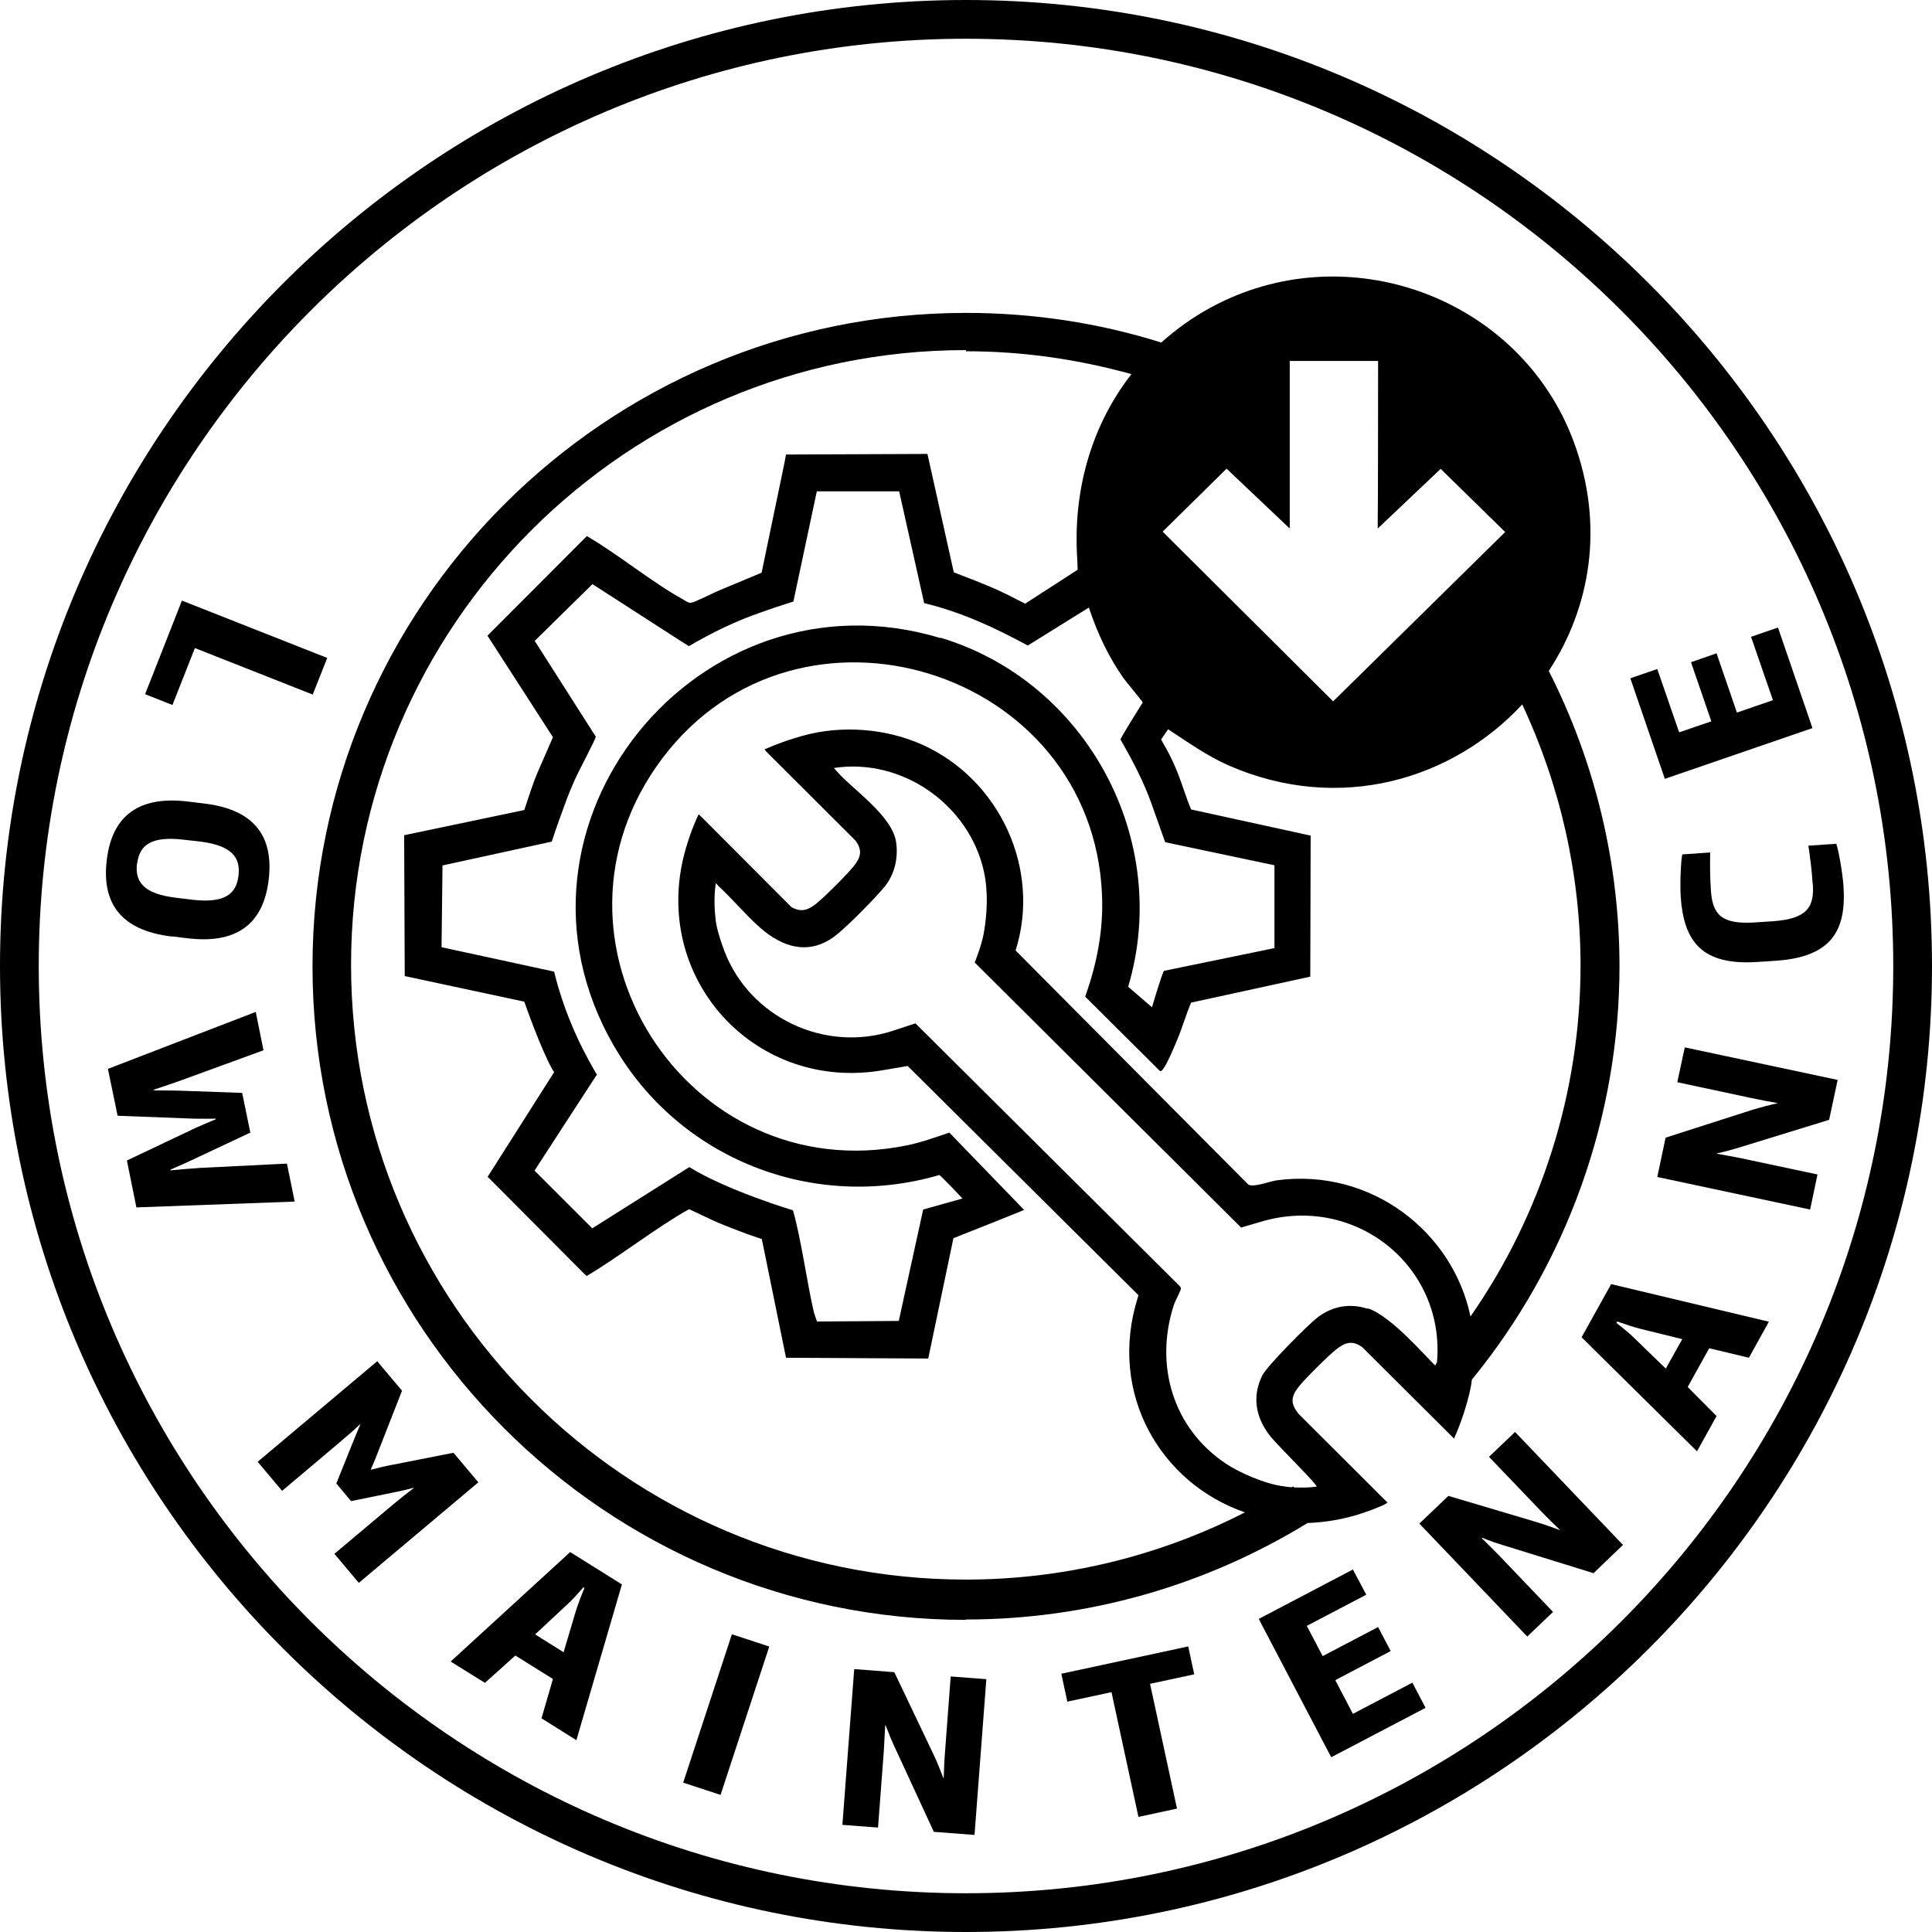 <svg xmlns:inkscape="http://www.inkscape.org/namespaces/inkscape" xmlns:sodipodi="http://sodipodi.sourceforge.net/DTD/sodipodi-0.dtd" xmlns="http://www.w3.org/2000/svg" xmlns:svg="http://www.w3.org/2000/svg" id="Layer_1" viewBox="0 0 99.72 99.72" width="99.72" height="99.72"><defs id="defs37"></defs><path d="m 49.86,83.59 c 6.25,0 12.33,-1.73 17.63,-4.98 0.8,-0.03 1.62,-0.15 2.45,-0.39 1,-0.3 1.55,-0.58 1.55,-0.58 l 0.13,-0.08 -4.6,-4.59 c -0.39,-0.5 -0.41,-0.83 -0.03,-1.34 0.29,-0.39 1.59,-1.68 1.99,-1.99 0.45,-0.36 0.84,-0.47 1.34,-0.1 l 4.73,4.71 c 0.36,-0.79 0.68,-1.77 0.86,-2.63 0.03,-0.14 0.04,-0.28 0.06,-0.41 4.91,-6 7.62,-13.57 7.62,-21.34 0,-5.31 -1.26,-10.54 -3.65,-15.24 2.14,-3.26 2.89,-7.48 1.3,-11.8 C 78.48,15.34 69.5,12.05 62.48,15.88 61.54,16.39 60.7,17 59.94,17.68 56.69,16.66 53.3,16.15 49.86,16.15 c -18.6,0 -33.73,15.13 -33.73,33.73 0,18.6 15.13,33.73 33.73,33.73 z M 70.58,67.55 c -0.91,-0.3 -1.83,-0.13 -2.59,0.46 -0.51,0.4 -2.6,2.5 -2.84,2.99 -0.57,1.15 -0.3,2.29 0.5,3.23 0.51,0.59 2.32,2.37 2.31,2.5 0,0 -0.46,0.08 -1.18,0.04 l -0.03,-0.05 c 0,0 -0.05,0.03 -0.07,0.04 -0.13,0 -0.26,-0.02 -0.4,-0.04 -1.01,-0.12 -2.35,-0.74 -2.97,-1.15 -2.76,-1.82 -3.73,-5.08 -2.73,-8.19 0.07,-0.22 0.23,-0.49 0.36,-0.81 0.03,-0.08 0,-0.13 -0.05,-0.19 L 47.25,52.82 c 0,0 -0.81,0.27 -1.18,0.39 -3.5,1.13 -7.36,-0.68 -8.68,-4.12 -0.14,-0.37 -0.45,-1.24 -0.47,-1.8 0,0 -0.11,-0.91 0.03,-1.71 l 0.14,0.16 c 0.73,0.67 1.39,1.48 2.13,2.13 1.17,1.04 2.56,1.47 3.92,0.41 0.6,-0.47 2.06,-1.94 2.54,-2.54 0.51,-0.64 0.69,-1.48 0.57,-2.29 -0.21,-1.36 -2.26,-2.72 -3.04,-3.62 -0.06,-0.07 -0.07,-0.08 -0.17,-0.19 3.52,-0.54 6.97,1.89 7.74,5.32 0.23,1.04 0.18,2.2 -0.01,3.25 -0.12,0.63 -0.46,1.47 -0.46,1.47 l 13.75,13.68 c 0,0 0.42,-0.12 1.06,-0.31 4.82,-1.42 9.48,2.29 9.05,7.26 -0.03,0.06 -0.07,0.11 -0.09,0.17 -0.41,-0.36 -2.25,-2.55 -3.48,-2.95 z m -7.27,-43.36 3.26,3.09 v -8.65 h 4.56 c 0,0 0,7.11 -0.02,8.65 l 3.25,-3.08 3.33,3.26 -8.88,8.74 -8.8,-8.76 3.31,-3.26 z m -14.78,8.74 c -12.49,-3.76 -23.41,9.69 -16.85,21.04 3.37,5.85 10.29,8.58 16.8,6.68 0.07,0.01 1.2,1.21 1.2,1.21 l -2.03,0.57 -1.26,5.75 -4.22,0.03 c 0,0 -0.14,-0.39 -0.16,-0.47 -0.37,-1.59 -0.64,-3.71 -1.08,-5.27 0,0 -3.4,-1.02 -5.35,-2.23 l -5.01,3.16 -2.98,-2.98 3.22,-4.96 -0.08,-0.12 C 29.78,53.71 29.05,51.99 28.6,50.15 l -5.81,-1.26 0.05,-4.22 5.64,-1.23 c 0.26,-0.81 0.54,-1.55 0.66,-1.88 0.14,-0.4 0.32,-0.84 0.49,-1.23 0.28,-0.63 1.14,-2.21 1.12,-2.31 l -3.15,-4.94 2.98,-2.93 4.64,2.99 0.34,0.21 c 1.18,-0.69 2.44,-1.31 3.74,-1.75 0.32,-0.11 0.81,-0.29 1.65,-0.55 l 1.21,-5.69 h 4.25 c 0,0 1.29,5.77 1.29,5.77 1.91,0.46 3.64,1.26 5.35,2.19 l 3.15,-1.96 0.05,0.14 c 0.42,1.24 0.98,2.42 1.73,3.49 0.14,0.2 0.97,1.18 1,1.27 0,0 -0.86,1.36 -1.15,1.9 0.61,1.07 1.2,2.17 1.61,3.34 0.12,0.34 0.7,1.97 0.7,1.97 l 5.64,1.19 v 4.28 c 0,0 -0.11,0.02 -0.11,0.02 l -5.59,1.15 c -0.12,0.17 -0.62,1.88 -0.62,1.88 L 58.23,50.93 C 60.49,43.36 56.09,35.19 48.56,32.92 Z m 1.33,-14.8 c 2.91,0 5.77,0.41 8.54,1.18 -1.96,2.51 -2.95,5.7 -2.82,9.1 0.01,0.37 0.04,0.59 0.04,1 l -2.71,1.75 -0.09,-0.05 C 52.21,30.8 51.68,30.52 51.05,30.26 50.72,30.12 50.17,29.9 49.23,29.54 l -1.36,-6.11 -7.3,0.03 -0.08,0.43 -1.18,5.67 c -0.74,0.31 -1.44,0.6 -2.18,0.91 -0.31,0.13 -1.23,0.6 -1.45,0.64 -0.16,0.02 -0.3,-0.1 -0.42,-0.17 -1.59,-0.87 -3.38,-2.35 -4.97,-3.27 l -5.13,5.14 3.38,5.24 c 0,0 -0.65,1.48 -0.79,1.81 -0.27,0.64 -0.47,1.3 -0.69,1.95 l -6.2,1.3 0.03,7.27 6.17,1.32 c 0,0 0.85,2.44 1.45,3.5 l 0.09,0.14 -3.43,5.4 5,5.02 0.11,0.1 c 1.59,-0.93 3.69,-2.57 5.29,-3.45 0,0 1.19,0.57 1.5,0.7 0.65,0.27 1.35,0.54 1.97,0.75 0.15,0.05 0.28,0.09 0.28,0.09 l 1.25,6.13 7.34,0.04 1.3,-6.21 c 0,0 3.01,-1.19 3.65,-1.46 L 49,58.46 c -0.72,0.24 -1.45,0.51 -2.2,0.66 -11.37,2.31 -19.62,-10.66 -12.62,-19.97 7.03,-9.34 22.21,-4.65 22.7,7.03 0.08,1.82 -0.26,3.56 -0.87,5.26 l 3.86,3.84 c 0.1,0.02 0.14,-0.08 0.19,-0.14 0.22,-0.31 0.55,-1.11 0.71,-1.49 0.26,-0.62 0.44,-1.28 0.71,-1.9 l 6.15,-1.34 0.02,-7.28 -6.17,-1.35 c -0.28,-0.66 -0.43,-1.23 -0.74,-2 -0.25,-0.61 -0.44,-0.97 -0.81,-1.61 l 0.36,-0.53 c 1.03,0.67 1.98,1.36 3.13,1.87 5.73,2.5 11.56,0.72 15.15,-3.15 1.97,4.2 3.01,8.81 3.01,13.48 0,6.49 -2,12.82 -5.68,18.11 -0.92,-4.4 -5.16,-7.67 -9.98,-7.03 -0.39,0.05 -1.15,0.37 -1.48,0.23 L 52.42,49.06 c 1.33,-4.21 -0.83,-8.84 -4.83,-10.63 -1.88,-0.84 -4.18,-1.01 -6.17,-0.45 -0.64,0.18 -1.29,0.4 -1.96,0.7 l 0.12,0.14 4.57,4.56 c 0.37,0.5 0.29,0.85 -0.07,1.31 -0.36,0.45 -1.51,1.6 -1.96,1.96 -0.42,0.33 -0.77,0.45 -1.27,0.17 l -4.6,-4.61 -0.19,-0.18 c -0.34,0.71 -0.62,1.54 -0.8,2.29 -1.48,6.39 3.83,12.03 10.3,10.92 0.34,-0.06 1.29,-0.22 1.29,-0.22 l 11.91,11.83 -0.03,0.11 c -1.58,5.01 1.23,9.63 5.53,11.1 -4.44,2.27 -9.37,3.47 -14.41,3.47 -17.5,0 -31.73,-14.23 -31.73,-31.73 0,-17.5 14.23,-31.73 31.73,-31.73 z" id="path2"></path><polygon points="562.53,405.1 555.03,402.14 553.13,406.97 554.54,407.53 555.7,404.59 561.78,406.99 " id="polygon4" transform="translate(-545.64,-371.14)"></polygon><path d="m 8.87,48.33 0.82,0.1 c 2.78,0.33 3.94,-0.98 4.18,-3.04 0.24,-2.06 -0.58,-3.6 -3.36,-3.92 L 9.69,41.37 C 6.92,41.04 5.75,42.34 5.51,44.4 5.26,46.48 6.1,48.01 8.87,48.34 Z M 7.08,44.58 c 0.11,-0.94 0.69,-1.44 2.39,-1.24 l 0.81,0.09 c 1.67,0.2 2.14,0.81 2.03,1.76 -0.11,0.97 -0.72,1.44 -2.39,1.25 L 9.11,46.34 C 7.41,46.14 6.96,45.52 7.07,44.57 Z" id="path6"></path><path d="m 14.8,60.06 -4.45,0.22 C 9.79,60.32 9.28,60.36 8.8,60.41 v -0.04 c 0.43,-0.19 0.9,-0.39 1.31,-0.59 L 12.92,58.46 12.5,56.41 9.42,56.3 C 8.95,56.28 8.44,56.29 7.95,56.28 v -0.04 c 0.44,-0.15 0.97,-0.32 1.46,-0.5 l 4.19,-1.53 -0.4,-1.98 -7.63,2.94 0.5,2.42 3.94,0.15 c 0.37,0.01 0.79,0 1.13,0 v 0.03 c -0.31,0.13 -0.7,0.29 -1.03,0.44 l -3.56,1.69 0.49,2.42 8.17,-0.3 -0.4,-1.96 z" id="path8"></path><path d="m 23.43,74.98 -3.2,0.63 c -0.34,0.06 -0.73,0.16 -1.09,0.25 v -0.02 c 0.15,-0.33 0.3,-0.69 0.42,-1.02 l 1.19,-3.04 -1.28,-1.52 -6.17,5.19 1.26,1.5 3.06,-2.58 c 0.37,-0.31 0.64,-0.55 0.98,-0.87 v 0.02 c -0.15,0.35 -0.31,0.73 -0.44,1.06 l -0.8,1.99 0.76,0.91 2.11,-0.43 c 0.35,-0.07 0.74,-0.15 1.12,-0.26 v 0.02 c -0.36,0.28 -0.65,0.5 -1.02,0.81 l -3.07,2.58 1.26,1.5 6.17,-5.19 -1.28,-1.52 z" id="path10"></path><path d="m 23.26,85.76 1.77,1.1 1.57,-1.41 1.94,1.21 -0.59,2.03 1.8,1.13 2.35,-8.04 -2.67,-1.67 z m 6.9,-3.78 c -0.16,0.38 -0.32,0.8 -0.44,1.18 l -0.63,2.12 -1.47,-0.92 1.62,-1.51 c 0.3,-0.27 0.59,-0.6 0.87,-0.92 l 0.06,0.04 z" id="path12"></path><rect x="-76.426" y="62.197" width="8.06" height="2.03" transform="rotate(-71.83)" id="rect14"></rect><path d="m 48.78,90.39 c -0.04,0.49 -0.06,1 -0.07,1.38 H 48.69 C 48.55,91.4 48.37,90.95 48.2,90.59 l -2.04,-4.28 -2.07,-0.16 -0.61,8.04 1.84,0.14 0.3,-3.98 c 0.03,-0.43 0.04,-0.88 0.07,-1.3 h 0.02 c 0.14,0.37 0.31,0.79 0.48,1.15 l 2.01,4.35 2.1,0.16 0.61,-8.04 -1.84,-0.14 z" id="path16"></path><polygon points="600.73,458.97 603.01,458.48 604.4,464.92 606.39,464.49 605,458.05 607.28,457.56 606.97,456.12 600.42,457.53 " id="polygon18" transform="translate(-545.64,-371.14)"></polygon><polygon points="617.42,456.36 616.77,455.12 613.91,456.62 613.09,455.06 616.16,453.45 615.47,452.15 610.61,454.7 614.35,461.84 619.22,459.29 618.54,457.99 615.47,459.6 614.56,457.86 " id="polygon20" transform="translate(-545.64,-371.14)"></polygon><path d="m 76.86,75.2 2.68,2.8 c 0.34,0.35 0.7,0.71 0.98,0.97 H 80.5 c -0.37,-0.13 -0.82,-0.3 -1.2,-0.41 l -4.54,-1.35 -1.5,1.43 5.57,5.83 1.33,-1.27 -2.76,-2.89 C 77.1,80 76.78,79.69 76.48,79.39 l 0.02,-0.02 c 0.36,0.15 0.79,0.3 1.17,0.41 l 4.58,1.42 1.52,-1.46 -5.57,-5.83 -1.33,1.27 z" id="path22"></path><path d="m 81.64,69.03 5.95,5.88 1.01,-1.82 -1.49,-1.5 1.11,-2 2.05,0.49 1.03,-1.86 -8.14,-1.94 -1.53,2.75 z m 1.84,-0.82 c 0.39,0.14 0.81,0.28 1.2,0.38 l 2.15,0.53 -0.85,1.52 -1.59,-1.54 C 84.1,68.81 83.76,68.54 83.43,68.28 l 0.04,-0.07 z" id="path24"></path><path d="m 86.58,55.86 3.79,0.81 c 0.48,0.1 0.98,0.2 1.36,0.26 v 0.02 c -0.39,0.08 -0.86,0.21 -1.24,0.32 l -4.52,1.45 -0.43,2.03 7.89,1.68 0.38,-1.81 -3.91,-0.83 C 89.48,59.7 89.04,59.63 88.62,59.55 v -0.02 c 0.39,-0.08 0.82,-0.2 1.21,-0.32 l 4.58,-1.41 0.44,-2.06 -7.89,-1.68 -0.39,1.81 z" id="path26"></path><path d="m 93.57,45.62 c 0.08,1.2 -0.29,1.8 -2.05,1.93 l -0.93,0.06 C 88.84,47.73 88.4,47.19 88.31,45.99 88.26,45.33 88.26,44.55 88.27,44 l -1.44,0.1 c -0.08,0.41 -0.12,1.53 -0.08,2.19 0.16,2.29 1.07,3.56 3.98,3.36 l 0.93,-0.06 c 2.9,-0.2 3.65,-1.58 3.49,-3.88 -0.05,-0.66 -0.24,-1.77 -0.37,-2.16 l -1.44,0.1 c 0.08,0.54 0.18,1.3 0.22,1.96 z" id="path28"></path><polygon points="636.02,404.01 637.15,407.28 635.29,407.92 634.24,404.86 632.92,405.32 633.97,408.37 632.31,408.94 631.18,405.67 629.79,406.15 631.57,411.34 639.19,408.72 637.41,403.53 " id="polygon30" transform="translate(-545.64,-371.14)"></polygon><path d="M 49.86,0 C 22.36,0 0,22.37 0,49.86 0,77.35 22.37,99.72 49.86,99.72 77.35,99.72 99.72,77.35 99.72,49.86 99.72,22.37 77.35,0 49.86,0 Z m 0,97.72 C 23.47,97.72 2,76.25 2,49.86 2,23.47 23.47,2 49.86,2 c 26.39,0 47.86,21.47 47.86,47.86 0,26.39 -21.47,47.86 -47.86,47.86 z" id="path32"></path></svg>